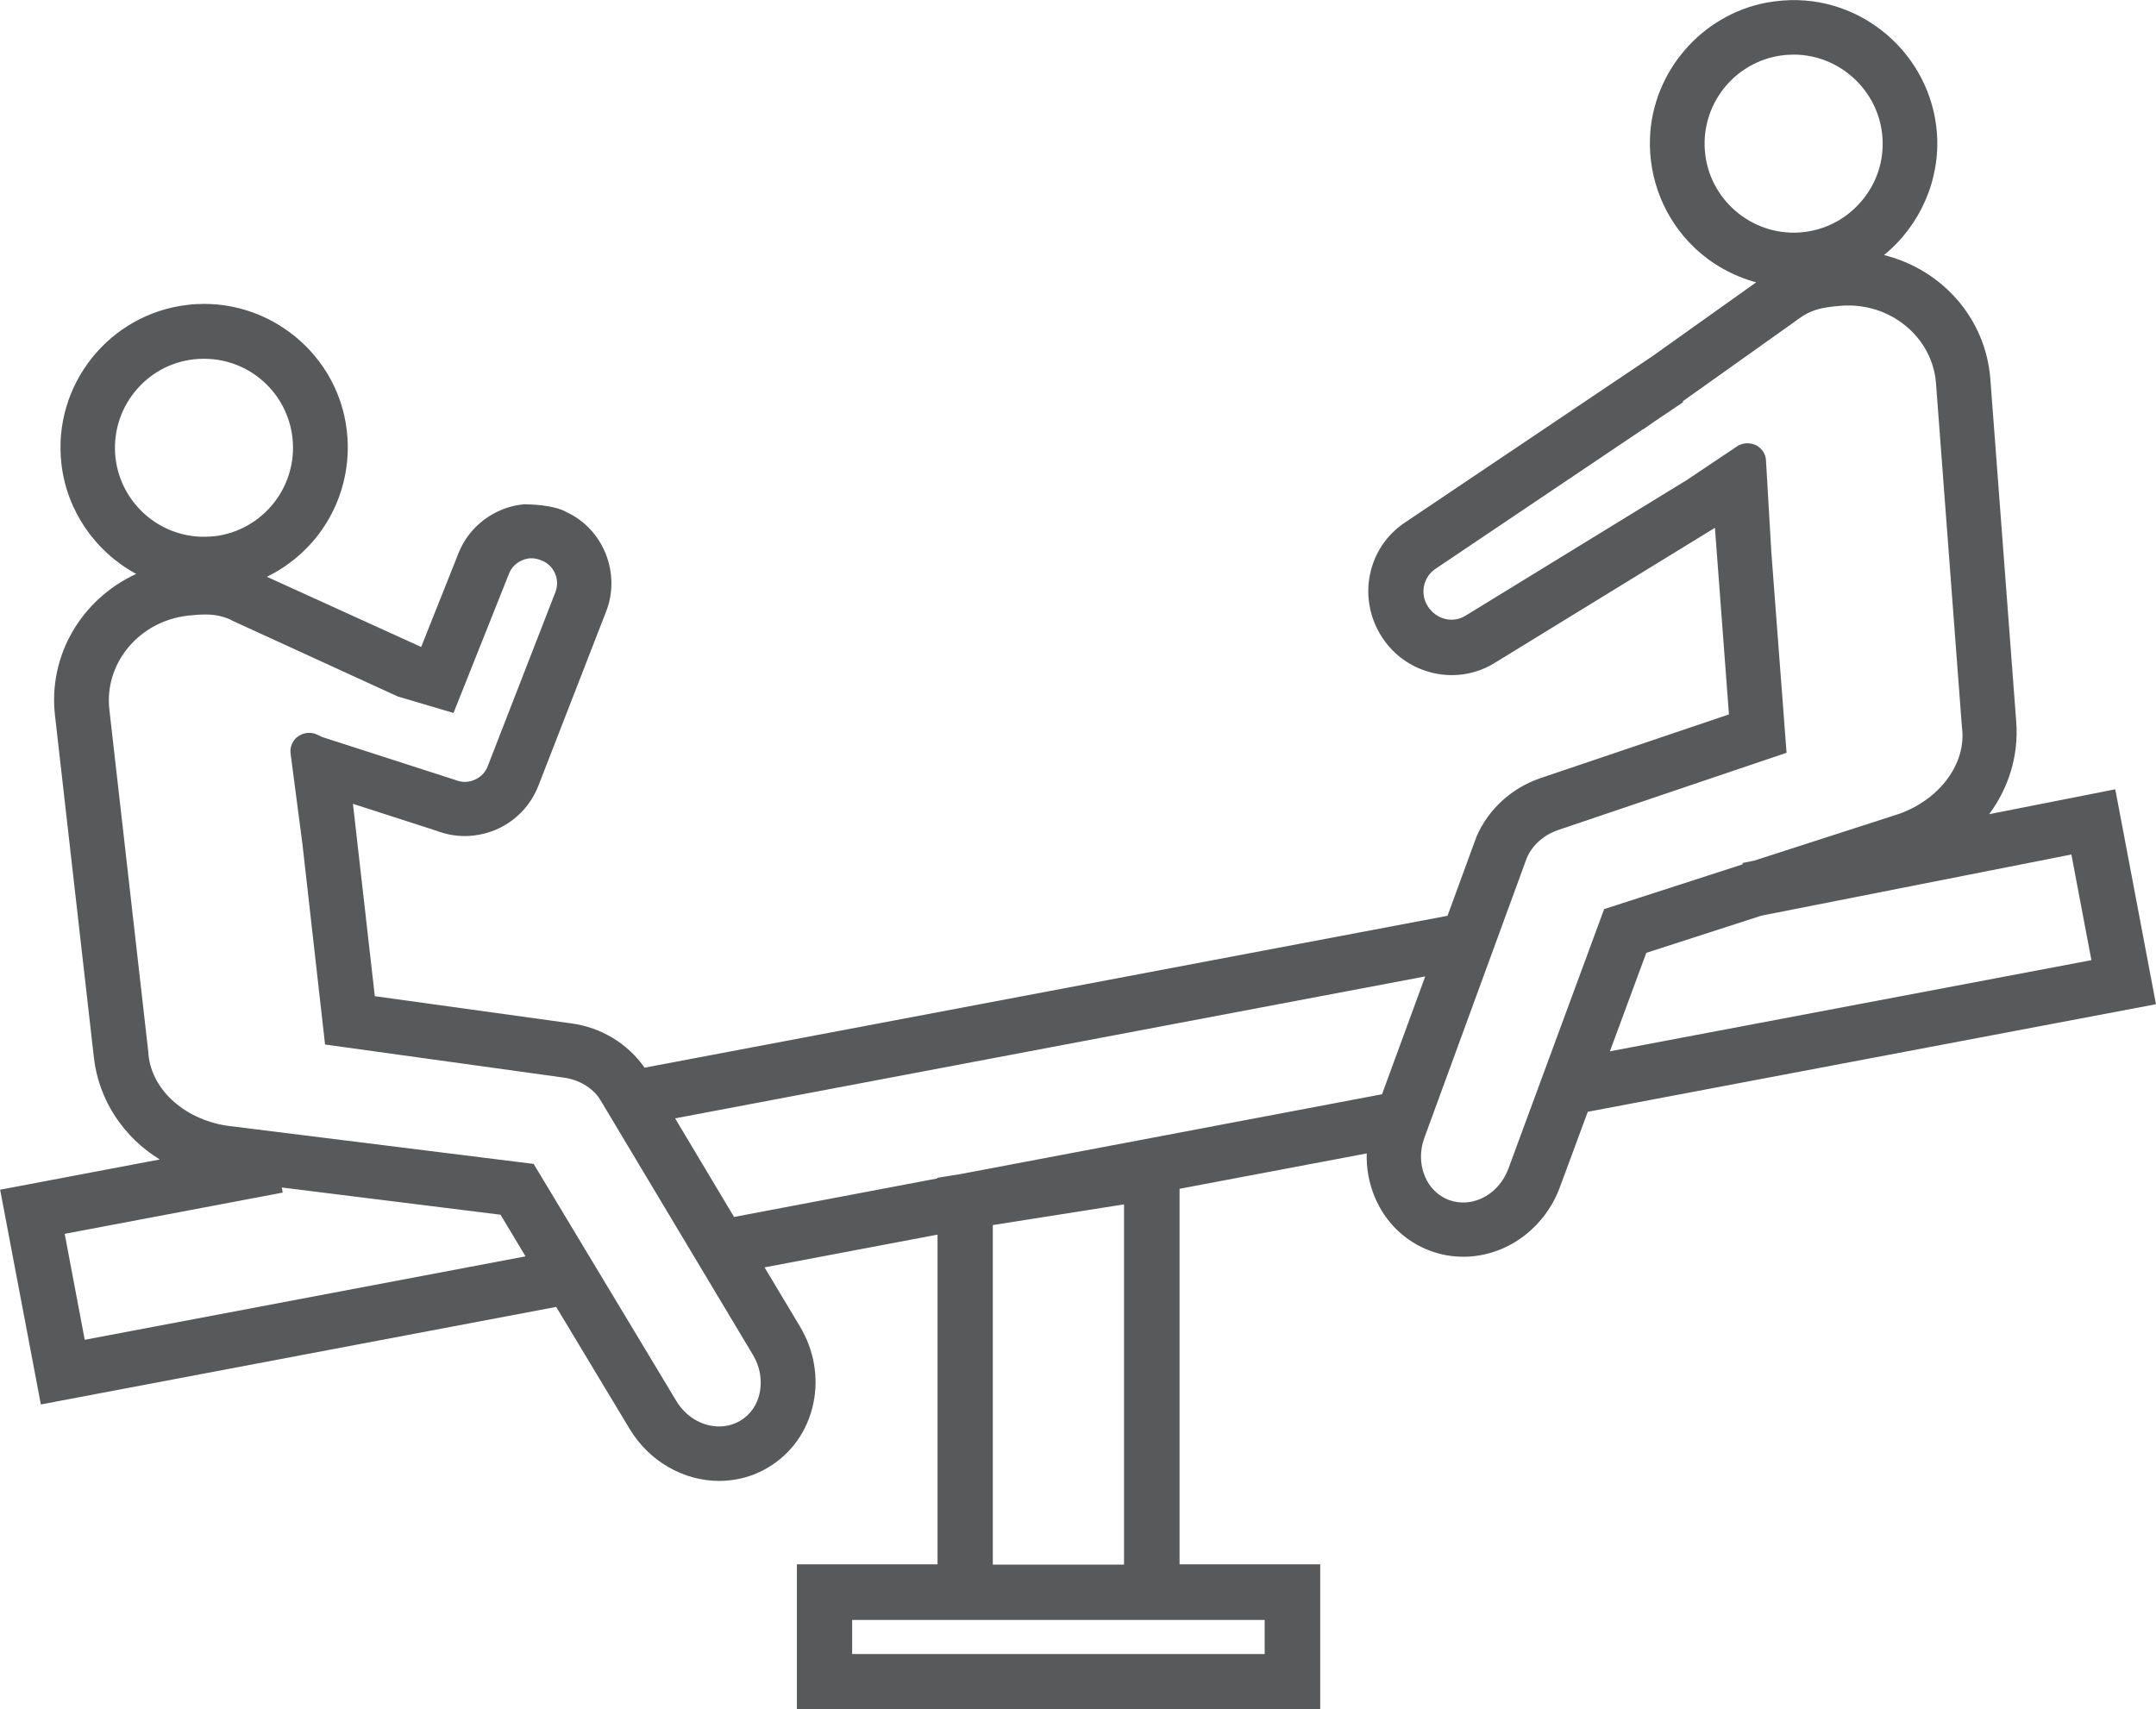 <?xml version="1.0" encoding="UTF-8"?>
<svg xmlns="http://www.w3.org/2000/svg" id="Layer_2" viewBox="0 0 164.63 130.55">
  <defs>
    <style>.cls-1{fill:#58595b;}</style>
  </defs>
  <g id="Layer_33">
    <path class="cls-1" d="M164.63,76.7l-3.11-16.42-9.63,1.9c1.48-1.99,2.26-4.46,2.07-7.02l-1.98-26.22c-.35-4.6-3.66-8.35-8.12-9.46,2.76-2.25,4.31-5.75,4.04-9.33-.45-5.96-5.7-10.58-11.77-10.11-.41,.03-.83,.09-1.24,.16-4.97,.94-8.72,5.29-8.9,10.35-.11,3.13,1.11,6.17,3.36,8.33,1.33,1.28,2.97,2.2,4.75,2.68l-7.92,5.64h0l-18.89,12.7c-2.88,1.9-3.69,5.81-1.75,8.78,1.21,1.86,3.25,2.88,5.32,2.88,1.16,0,2.32-.32,3.35-.98l16.74-10.27,1.07,14.25-14.37,4.86c-2.22,.75-4,2.38-4.9,4.46l-2.22,6.06-61.31,11.6c-1.28-1.83-3.3-3.07-5.58-3.38l-15.02-2.08-1.67-14.69,6.42,2.07c.68,.26,1.4,.39,2.13,.39h0c.23,0,.45-.01,.67-.04,2.23-.25,4.13-1.71,4.94-3.8l5.17-13.3c1.14-2.92-.2-6.27-2.98-7.58-1.01-.6-2.98-.61-3.27-.62-.65,.06-1.28,.22-1.86,.48-1.47,.65-2.6,1.82-3.18,3.31l-2.83,7.11-11.78-5.36c1.65-.81,3.09-2.02,4.16-3.53,1.8-2.54,2.44-5.76,1.74-8.81-1.12-4.93-5.6-8.5-10.68-8.5-.42,0-.84,.02-1.25,.07-6.01,.68-10.35,6.13-9.66,12.14,.4,3.57,2.58,6.72,5.71,8.41-4.18,1.93-6.73,6.23-6.2,10.82l2.97,26.12c.37,3.28,2.3,6.11,5.03,7.78l-12.19,2.31,3.11,16.4,39.35-7.45,5.61,9.32c1.47,2.45,4.09,3.97,6.84,3.97,.28,0,.56-.02,.84-.05,1.05-.12,2.03-.45,2.93-1,1.76-1.06,2.97-2.78,3.41-4.84,.43-2.01,.06-4.11-1.02-5.91l-2.7-4.51,13.21-2.5v25.18h-10.74v11.06h39.96v-11.06h-10.74v-28.68l14.29-2.7c-.03,1.13,.17,2.26,.61,3.32,.81,1.94,2.32,3.41,4.25,4.12,.81,.3,1.65,.45,2.51,.45,.18,0,.37,0,.56-.02,3.04-.23,5.72-2.31,6.82-5.29l2.13-5.76,43.41-8.22Zm-68.06,47.02v2.6h-31.5v-2.6h31.5Zm-20.76-4.23v-25.93l10.02-1.58v27.51h-10.02Zm83.88-46.16l-36.76,6.96,2.78-7.52,8.79-2.84,23.67-4.67,1.53,8.08ZM136.96,4.17c3.53,0,6.51,2.76,6.78,6.29,.14,1.81-.44,3.56-1.63,4.94-1.19,1.38-2.83,2.21-4.64,2.35-3.75,.28-7.02-2.57-7.29-6.27-.28-3.74,2.53-7.01,6.27-7.29,.17-.01,.35-.02,.52-.02Zm-25.02,42.83c-.96,.62-2.24,.34-2.91-.69-.62-.96-.36-2.25,.6-2.88l15.86-10.67v.02l.77-.54,2.27-1.53-.04-.06,8.35-5.94,.54-.39h0c.86-.61,1.59-.85,3.23-.97,3.74-.28,6.96,2.42,7.22,5.92l1.98,26.26c.38,2.72-1.65,5.51-4.81,6.63l-11.06,3.57-.89,.18,.02,.1-10.58,3.42-7.31,19.82c-.54,1.46-1.8,2.47-3.22,2.58-.45,.03-.89-.03-1.31-.18-.83-.31-1.49-.95-1.85-1.82-.38-.92-.4-1.96-.03-2.95l7.82-21.37c.43-.98,1.3-1.75,2.39-2.12l17.44-5.9-1.16-15.29-.41-7.03c-.02-.38-.19-.73-.48-.98-.47-.41-1.22-.45-1.73-.1l-3.82,2.56-16.88,10.35Zm-97.62,.02c.53-.06,.97-.09,1.34-.09,.8,0,1.35,.13,2.01,.42v.02l12.7,5.82,4.26,1.26,4.23-10.62c.18-.47,.53-.83,.99-1.03,.46-.2,.89-.24,1.5,0,.46,.18,.83,.53,1.03,.99,.2,.46,.21,.96,.03,1.43l-5.17,13.3c-.18,.47-.53,.83-.99,1.03-.46,.2-.92,.23-1.47,.02l-10.14-3.27-.48-.22c-.57-.25-1.3-.07-1.68,.42-.23,.3-.34,.67-.29,1.05l.91,6.97,1.72,15.25,18.24,2.53c1.14,.16,2.14,.75,2.72,1.6l11.71,19.57c.54,.89,.72,1.92,.52,2.9-.19,.92-.72,1.68-1.48,2.13-.38,.23-.8,.37-1.25,.42-1.42,.16-2.85-.61-3.64-1.93l-10.89-18.1-23.44-2.92c-3.34-.52-5.86-2.88-5.99-5.66l-2.97-26.12c-.19-1.7,.32-3.39,1.44-4.74,1.13-1.36,2.74-2.22,4.54-2.43Zm2.03-6.07c-3.77,.43-7.11-2.3-7.53-5.99-.2-1.8,.31-3.58,1.44-5,1.13-1.42,2.75-2.32,4.55-2.52,.26-.03,.52-.04,.77-.04,3.46,0,6.36,2.59,6.75,6.03,.42,3.73-2.26,7.1-5.99,7.53ZM6.47,102.32l-1.53-8.09,16.65-3.15-.07-.39,16.7,2.08,1.91,3.18-33.65,6.37Zm49.58-9.38l-4.5-7.53,57.28-10.84-3.3,9-32.21,6.1-1.75,.28v.05l-15.52,2.94Z"></path>
  </g>
</svg>
